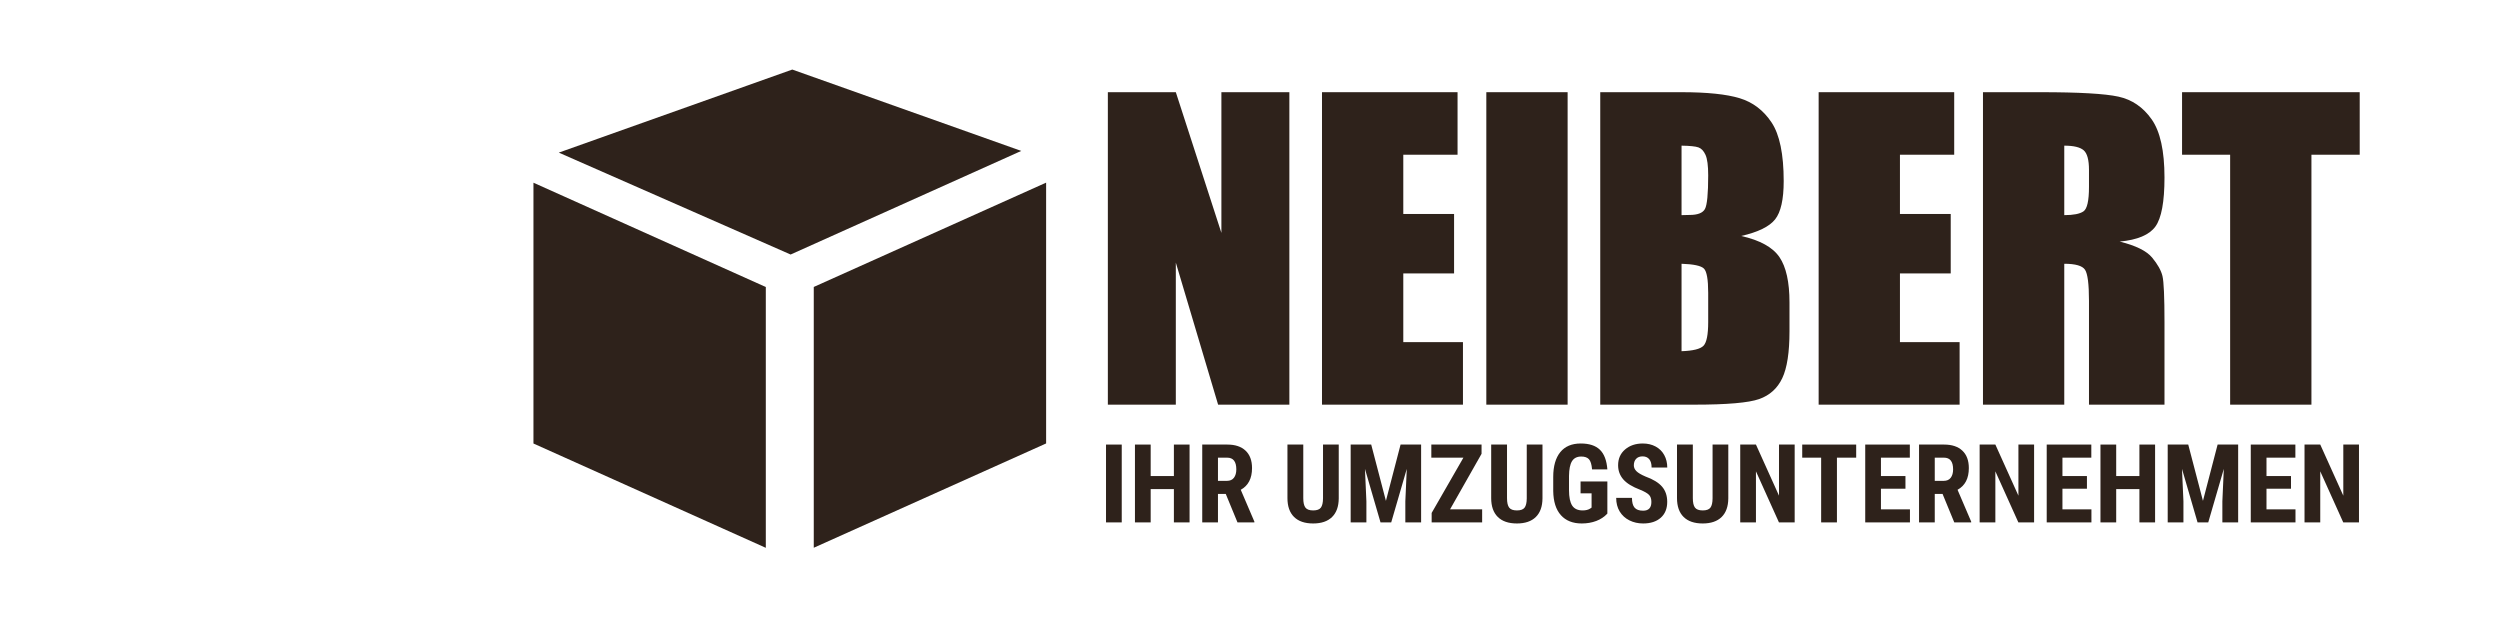 <?xml version="1.0" encoding="UTF-8" standalone="no"?>
<!DOCTYPE svg PUBLIC "-//W3C//DTD SVG 1.1//EN" "http://www.w3.org/Graphics/SVG/1.1/DTD/svg11.dtd">
<svg width="100%" height="100%" viewBox="0 0 3408 857" version="1.1" xmlns="http://www.w3.org/2000/svg" xmlns:xlink="http://www.w3.org/1999/xlink" xml:space="preserve" xmlns:serif="http://www.serif.com/" style="fill-rule:evenodd;clip-rule:evenodd;stroke-linejoin:round;stroke-miterlimit:1.414;">
    <g id="ArtBoard1" transform="matrix(0.971,0,0,0.345,0,0)">
        <rect x="0" y="0" width="3507.87" height="2480.32" style="fill:none;"/>
        <g transform="matrix(2.776,0,0,7.809,-1205.63,-8355.11)">
            <g>
                <g>
                    <g>
                        <g transform="matrix(1,0,0,1,634.618,327.943)">
                            <path d="M451.76,788.641L451.76,946.746L415.724,946.746L394.338,874.871L394.338,946.746L359.963,946.746L359.963,788.641L394.338,788.641L417.385,859.832L417.385,788.641L451.76,788.641Z" style="fill:rgb(46,34,27);fill-rule:nonzero;"/>
                            <path d="M468.263,788.641L536.818,788.641L536.818,820.281L509.377,820.281L509.377,850.262L535.06,850.262L535.06,880.34L509.377,880.34L509.377,915.105L539.552,915.105L539.552,946.746L468.263,946.746L468.263,788.641Z" style="fill:rgb(46,34,27);fill-rule:nonzero;"/>
                            <rect x="551.369" y="788.641" width="41.113" height="158.105" style="fill:rgb(46,34,27);fill-rule:nonzero;"/>
                            <path d="M608.986,788.641L650.002,788.641C662.957,788.641 672.772,789.65 679.445,791.668C686.118,793.686 691.506,797.771 695.607,803.924C699.709,810.076 701.76,819.988 701.76,833.66C701.76,842.905 700.311,849.35 697.414,852.996C694.517,856.642 688.804,859.441 680.275,861.395C689.78,863.543 696.226,867.107 699.611,872.088C702.996,877.068 704.689,884.702 704.689,894.988L704.689,909.637C704.689,920.314 703.469,928.224 701.027,933.367C698.586,938.51 694.696,942.026 689.357,943.914C684.019,945.802 673.081,946.746 656.545,946.746L608.986,946.746L608.986,788.641ZM650.099,815.691L650.099,850.848C651.857,850.783 653.224,850.75 654.201,850.75C658.237,850.75 660.809,849.757 661.916,847.771C663.023,845.786 663.576,840.105 663.576,830.73C663.576,825.783 663.12,822.316 662.209,820.33C661.297,818.344 660.109,817.091 658.644,816.57C657.179,816.049 654.331,815.756 650.099,815.691ZM650.099,875.457L650.099,919.695C655.894,919.5 659.588,918.589 661.183,916.961C662.778,915.333 663.576,911.329 663.576,904.949L663.576,890.203C663.576,883.432 662.86,879.331 661.427,877.898C659.995,876.466 656.219,875.652 650.099,875.457Z" style="fill:rgb(46,34,27);fill-rule:nonzero;"/>
                            <path d="M719.435,788.641L787.99,788.641L787.99,820.281L760.549,820.281L760.549,850.262L786.232,850.262L786.232,880.34L760.549,880.34L760.549,915.105L790.724,915.105L790.724,946.746L719.435,946.746L719.435,788.641Z" style="fill:rgb(46,34,27);fill-rule:nonzero;"/>
                            <path d="M802.541,788.641L831.642,788.641C851.043,788.641 864.178,789.389 871.047,790.887C877.915,792.384 883.514,796.209 887.844,802.361C892.173,808.514 894.338,818.328 894.338,831.805C894.338,844.109 892.808,852.378 889.748,856.609C886.688,860.841 880.666,863.38 871.681,864.227C879.819,866.245 885.288,868.947 888.088,872.332C890.887,875.717 892.629,878.826 893.312,881.658C893.996,884.49 894.338,892.286 894.338,905.047L894.338,946.746L856.154,946.746L856.154,894.207C856.154,885.743 855.487,880.503 854.152,878.484C852.817,876.466 849.318,875.457 843.654,875.457L843.654,946.746L802.541,946.746L802.541,788.641ZM843.654,815.691L843.654,850.848C848.276,850.848 851.515,850.213 853.371,848.943C855.226,847.674 856.154,843.556 856.154,836.59L856.154,827.898C856.154,822.885 855.259,819.598 853.469,818.035C851.678,816.473 848.407,815.691 843.654,815.691Z" style="fill:rgb(46,34,27);fill-rule:nonzero;"/>
                            <path d="M993.068,788.641L993.068,820.281L968.654,820.281L968.654,946.746L927.541,946.746L927.541,820.281L903.224,820.281L903.224,788.641L993.068,788.641Z" style="fill:rgb(46,34,27);fill-rule:nonzero;"/>
                        </g>
                        <g transform="matrix(0.554,0,0,0.554,709.278,781.288)">
                            <rect x="513.31" y="927.059" width="14.355" height="71.094" style="fill:rgb(46,34,27);fill-rule:nonzero;"/>
                            <path d="M589.58,998.153L575.273,998.153L575.273,967.733L554.082,967.733L554.082,998.153L539.726,998.153L539.726,927.059L554.082,927.059L554.082,955.819L575.273,955.819L575.273,927.059L589.58,927.059L589.58,998.153Z" style="fill:rgb(46,34,27);fill-rule:nonzero;"/>
                            <path d="M622.636,972.176L615.507,972.176L615.507,998.153L601.152,998.153L601.152,927.059L624.052,927.059C631.246,927.059 636.805,928.923 640.727,932.65C644.65,936.377 646.611,941.675 646.611,948.543C646.611,957.983 643.177,964.592 636.308,968.368L648.759,997.469L648.759,998.153L633.33,998.153L622.636,972.176ZM615.507,960.213L623.662,960.213C626.526,960.213 628.675,959.261 630.107,957.357C631.539,955.453 632.255,952.905 632.255,949.715C632.255,942.586 629.472,939.022 623.906,939.022L615.507,939.022L615.507,960.213Z" style="fill:rgb(46,34,27);fill-rule:nonzero;"/>
                            <path d="M725.761,927.059L725.761,976.278C725.696,983.667 723.662,989.323 719.658,993.245C715.654,997.168 709.908,999.129 702.421,999.129C694.804,999.129 688.986,997.144 684.965,993.172C680.945,989.201 678.935,983.455 678.935,975.936L678.935,927.059L693.388,927.059L693.388,975.985C693.388,980.021 694.039,982.902 695.341,984.627C696.643,986.353 699.004,987.215 702.421,987.215C705.839,987.215 708.183,986.361 709.453,984.652C710.722,982.943 711.373,980.135 711.406,976.229L711.406,927.059L725.761,927.059Z" style="fill:rgb(46,34,27);fill-rule:nonzero;"/>
                            <path d="M755.4,927.059L768.828,978.475L782.207,927.059L800.957,927.059L800.957,998.153L786.552,998.153L786.552,978.914L787.871,949.276L773.662,998.153L763.896,998.153L749.687,949.276L751.005,978.914L751.005,998.153L736.65,998.153L736.65,927.059L755.4,927.059Z" style="fill:rgb(46,34,27);fill-rule:nonzero;"/>
                            <path d="M827.373,986.239L856.67,986.239L856.67,998.153L810.576,998.153L810.576,989.51L839.58,939.022L810.283,939.022L810.283,927.059L856.132,927.059L856.132,935.506L827.373,986.239Z" style="fill:rgb(46,34,27);fill-rule:nonzero;"/>
                            <path d="M911.748,927.059L911.748,976.278C911.683,983.667 909.648,989.323 905.644,993.245C901.64,997.168 895.895,999.129 888.408,999.129C880.791,999.129 874.972,997.144 870.952,993.172C866.932,989.201 864.921,983.455 864.921,975.936L864.921,927.059L879.375,927.059L879.375,975.985C879.375,980.021 880.026,982.902 881.328,984.627C882.63,986.353 884.99,987.215 888.408,987.215C891.826,987.215 894.17,986.361 895.439,984.652C896.709,982.943 897.36,980.135 897.392,976.229L897.392,927.059L911.748,927.059Z" style="fill:rgb(46,34,27);fill-rule:nonzero;"/>
                            <path d="M970.976,990.096C968.209,993.091 964.816,995.345 960.796,996.859C956.775,998.372 952.373,999.129 947.588,999.129C939.417,999.129 933.069,996.598 928.545,991.536C924.02,986.475 921.692,979.11 921.562,969.442L921.562,956.649C921.562,946.851 923.702,939.307 927.983,934.017C932.264,928.727 938.505,926.082 946.709,926.082C954.423,926.082 960.242,927.987 964.165,931.795C968.087,935.604 970.358,941.577 970.976,949.715L957.011,949.715C956.621,945.19 955.677,942.106 954.179,940.462C952.682,938.818 950.338,937.996 947.148,937.996C943.274,937.996 940.459,939.412 938.701,942.244C936.943,945.077 936.032,949.585 935.966,955.77L935.966,968.661C935.966,975.138 936.935,979.85 938.872,982.796C940.809,985.742 943.99,987.215 948.418,987.215C951.25,987.215 953.545,986.646 955.302,985.506L956.572,984.627L956.572,971.59L946.513,971.59L946.513,960.75L970.976,960.75L970.976,990.096Z" style="fill:rgb(46,34,27);fill-rule:nonzero;"/>
                            <path d="M1011.16,979.5C1011.16,976.603 1010.42,974.414 1008.94,972.933C1007.46,971.452 1004.76,969.914 1000.86,968.319C993.73,965.617 988.603,962.451 985.478,958.822C982.353,955.192 980.791,950.903 980.791,945.955C980.791,939.966 982.915,935.156 987.163,931.527C991.411,927.897 996.806,926.082 1003.35,926.082C1007.71,926.082 1011.6,927.002 1015.02,928.841C1018.44,930.68 1021.07,933.276 1022.9,936.629C1024.74,939.982 1025.66,943.791 1025.66,948.055L1011.36,948.055C1011.36,944.735 1010.65,942.204 1009.23,940.462C1007.82,938.721 1005.77,937.85 1003.11,937.85C1000.6,937.85 998.645,938.591 997.246,940.072C995.846,941.553 995.146,943.547 995.146,946.053C995.146,948.006 995.927,949.772 997.49,951.351C999.052,952.93 1001.82,954.565 1005.79,956.258C1012.72,958.765 1017.76,961.841 1020.9,965.487C1024.04,969.133 1025.62,973.771 1025.62,979.403C1025.62,985.588 1023.64,990.422 1019.71,993.905C1015.77,997.388 1010.41,999.129 1003.64,999.129C999.052,999.129 994.869,998.185 991.093,996.297C987.317,994.409 984.363,991.707 982.231,988.192C980.099,984.676 979.033,980.526 979.033,975.741L993.437,975.741C993.437,979.842 994.235,982.821 995.83,984.676C997.425,986.532 1000.03,987.459 1003.64,987.459C1008.65,987.459 1011.16,984.806 1011.16,979.5Z" style="fill:rgb(46,34,27);fill-rule:nonzero;"/>
                            <path d="M1081.38,927.059L1081.38,976.278C1081.31,983.667 1079.28,989.323 1075.27,993.245C1071.27,997.168 1065.52,999.129 1058.04,999.129C1050.42,999.129 1044.6,997.144 1040.58,993.172C1036.56,989.201 1034.55,983.455 1034.55,975.936L1034.55,927.059L1049,927.059L1049,975.985C1049,980.021 1049.65,982.902 1050.96,984.627C1052.26,986.353 1054.62,987.215 1058.04,987.215C1061.45,987.215 1063.8,986.361 1065.07,984.652C1066.34,982.943 1066.99,980.135 1067.02,976.229L1067.02,927.059L1081.38,927.059Z" style="fill:rgb(46,34,27);fill-rule:nonzero;"/>
                            <path d="M1141.97,998.153L1127.62,998.153L1106.62,951.522L1106.62,998.153L1092.27,998.153L1092.27,927.059L1106.62,927.059L1127.67,973.739L1127.67,927.059L1141.97,927.059L1141.97,998.153Z" style="fill:rgb(46,34,27);fill-rule:nonzero;"/>
                            <path d="M1198.12,939.022L1180.55,939.022L1180.55,998.153L1166.14,998.153L1166.14,939.022L1148.86,939.022L1148.86,927.059L1198.12,927.059L1198.12,939.022Z" style="fill:rgb(46,34,27);fill-rule:nonzero;"/>
                            <path d="M1243.1,967.391L1220.73,967.391L1220.73,986.239L1247.2,986.239L1247.2,998.153L1206.38,998.153L1206.38,927.059L1247.1,927.059L1247.1,939.022L1220.73,939.022L1220.73,955.819L1243.1,955.819L1243.1,967.391Z" style="fill:rgb(46,34,27);fill-rule:nonzero;"/>
                            <path d="M1276.98,972.176L1269.85,972.176L1269.85,998.153L1255.5,998.153L1255.5,927.059L1278.4,927.059C1285.59,927.059 1291.15,928.923 1295.07,932.65C1299,936.377 1300.96,941.675 1300.96,948.543C1300.96,957.983 1297.52,964.592 1290.65,968.368L1303.11,997.469L1303.11,998.153L1287.67,998.153L1276.98,972.176ZM1269.85,960.213L1278.01,960.213C1280.87,960.213 1283.02,959.261 1284.45,957.357C1285.88,955.453 1286.6,952.905 1286.6,949.715C1286.6,942.586 1283.82,939.022 1278.25,939.022L1269.85,939.022L1269.85,960.213Z" style="fill:rgb(46,34,27);fill-rule:nonzero;"/>
                            <path d="M1360.53,998.153L1346.17,998.153L1325.17,951.522L1325.17,998.153L1310.82,998.153L1310.82,927.059L1325.17,927.059L1346.22,973.739L1346.22,927.059L1360.53,927.059L1360.53,998.153Z" style="fill:rgb(46,34,27);fill-rule:nonzero;"/>
                            <path d="M1408.77,967.391L1386.41,967.391L1386.41,986.239L1412.87,986.239L1412.87,998.153L1372.05,998.153L1372.05,927.059L1412.77,927.059L1412.77,939.022L1386.41,939.022L1386.41,955.819L1408.77,955.819L1408.77,967.391Z" style="fill:rgb(46,34,27);fill-rule:nonzero;"/>
                            <path d="M1470.98,998.153L1456.67,998.153L1456.67,967.733L1435.48,967.733L1435.48,998.153L1421.12,998.153L1421.12,927.059L1435.48,927.059L1435.48,955.819L1456.67,955.819L1456.67,927.059L1470.98,927.059L1470.98,998.153Z" style="fill:rgb(46,34,27);fill-rule:nonzero;"/>
                            <path d="M1501.25,927.059L1514.68,978.475L1528.06,927.059L1546.81,927.059L1546.81,998.153L1532.4,998.153L1532.4,978.914L1533.72,949.276L1519.51,998.153L1509.75,998.153L1495.54,949.276L1496.86,978.914L1496.86,998.153L1482.5,998.153L1482.5,927.059L1501.25,927.059Z" style="fill:rgb(46,34,27);fill-rule:nonzero;"/>
                            <path d="M1595.05,967.391L1572.68,967.391L1572.68,986.239L1599.15,986.239L1599.15,998.153L1558.33,998.153L1558.33,927.059L1599.05,927.059L1599.05,939.022L1572.68,939.022L1572.68,955.819L1595.05,955.819L1595.05,967.391Z" style="fill:rgb(46,34,27);fill-rule:nonzero;"/>
                            <path d="M1657.11,998.153L1642.75,998.153L1621.76,951.522L1621.76,998.153L1607.4,998.153L1607.4,927.059L1621.76,927.059L1642.8,973.739L1642.8,927.059L1657.11,927.059L1657.11,998.153Z" style="fill:rgb(46,34,27);fill-rule:nonzero;"/>
                        </g>
                    </g>
                    <g transform="matrix(1,0,0,1.123,468.002,497.191)">
                        <g>
                            <g>
                                <g transform="matrix(1,0,0,1,0,1.651)">
                                    <path d="M353.598,637.683L236.088,590.683L236.088,708.193L353.598,755.193L353.598,637.683Z" style="fill:rgb(46,34,27);"/>
                                </g>
                                <g transform="matrix(-1,0,0,1,731.448,1.621)">
                                    <path d="M353.598,637.683L236.088,590.683L236.088,708.193L353.598,755.193L353.598,637.683Z" style="fill:rgb(46,34,27);"/>
                                </g>
                                <g transform="matrix(0.707,-0.707,0.707,0.707,-219.389,537.623)">
                                    <path d="M412.061,417.334L302.079,360.285L352.524,475.678L468.028,525.153L412.061,417.334Z" style="fill:rgb(46,34,27);"/>
                                </g>
                            </g>
                        </g>
                    </g>
                </g>
            </g>
        </g>
    </g>
</svg>
